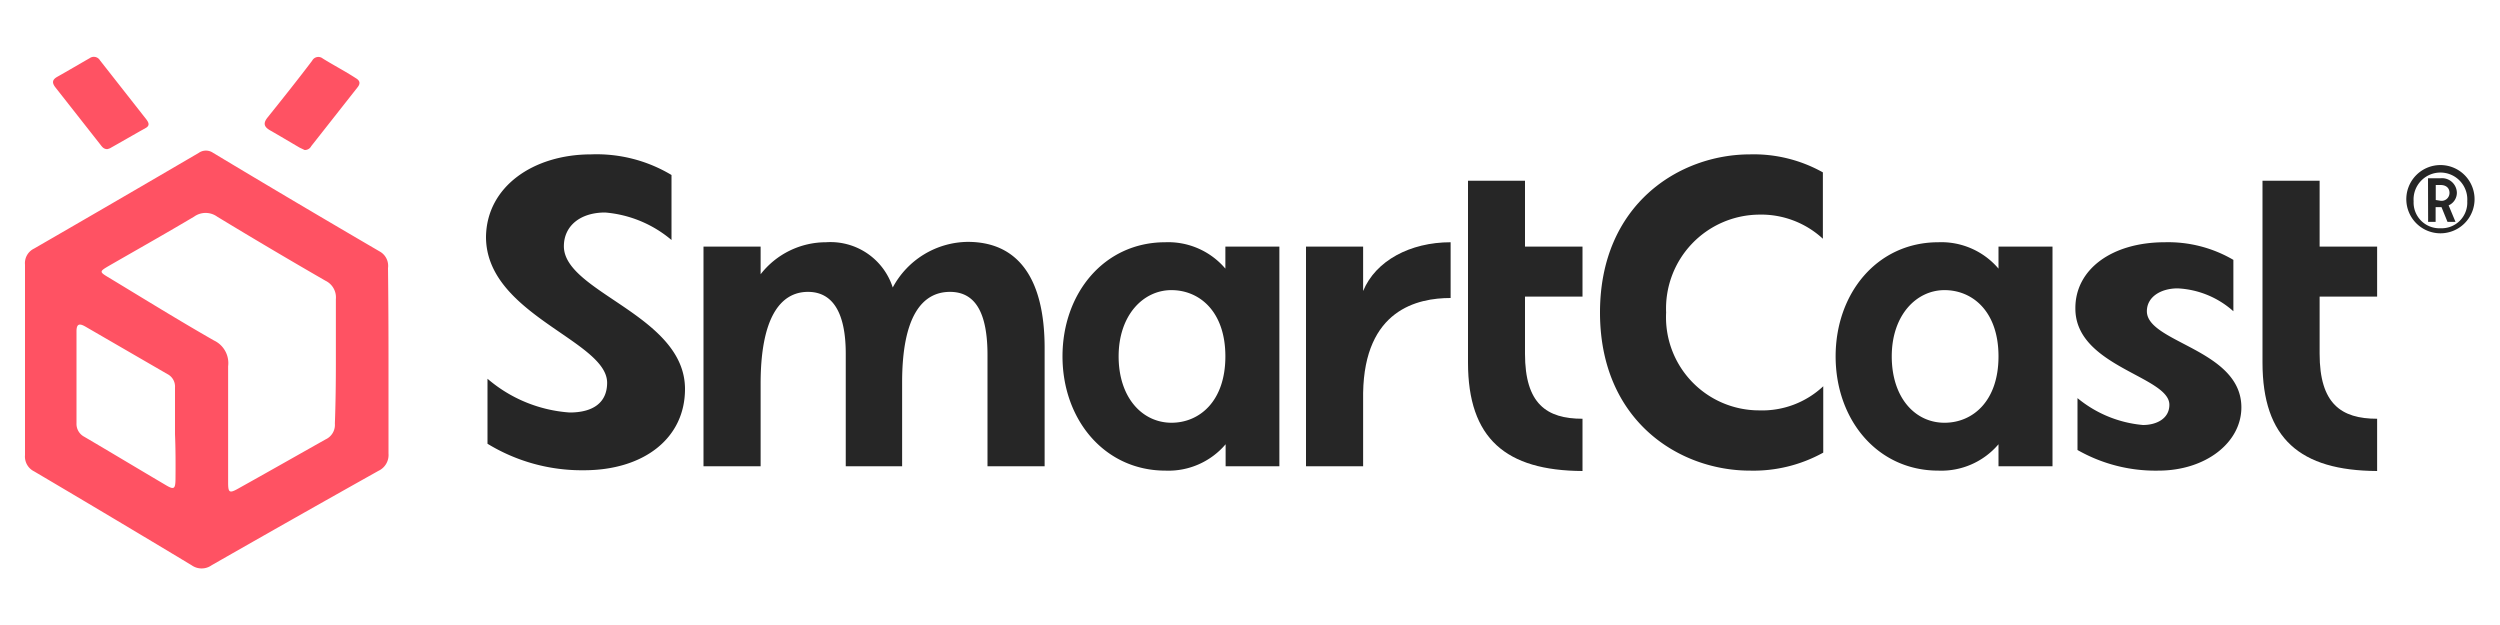 <svg id="Camada_1" data-name="Camada 1" xmlns="http://www.w3.org/2000/svg" viewBox="0 0 200 50"><defs><style>.cls-1{fill:#262626;}.cls-2{fill:#ff5263;}</style></defs><path class="cls-1" d="M47.29,12.35A11.65,11.65,0,0,1,53.72,14v5.2A9.43,9.43,0,0,0,48.41,17c-2,0-3.3,1.08-3.3,2.7,0,3.69,9.69,5.52,9.69,11.42,0,4-3.37,6.5-8.08,6.5A14.46,14.46,0,0,1,39,35.5V30.3A11.28,11.28,0,0,0,45.57,33c1.89,0,3-.8,3-2.38,0-3.38-9.69-5.45-9.69-11.67C38.93,14.92,42.68,12.35,47.29,12.35Z"/><path class="cls-1" d="M64.64,23.35c-2.25,0-3.79,2.14-3.79,7.34V37.3H56.28V19.73h4.57v2.21a6.63,6.63,0,0,1,5.23-2.56A5.23,5.23,0,0,1,71.42,23a6.89,6.89,0,0,1,6-3.65c4,0,6.15,2.88,6.15,8.5V37.3H79V28.41c0-3.34-.94-5.06-3-5.06-2.25,0-3.83,2-3.83,7.24V37.3H67.66v-9C67.66,25,66.61,23.35,64.64,23.35Z"/><path class="cls-1" d="M85,28.51c0-5.06,3.34-9.13,8.22-9.13a6,6,0,0,1,4.81,2.11V19.73h4.32V37.3H98.05V35.54a6,6,0,0,1-4.81,2.11C88.36,37.65,85,33.57,85,28.51Zm8.71,5.31c2.25,0,4.32-1.72,4.32-5.31s-2.07-5.3-4.32-5.3-4.22,2-4.22,5.3S91.38,33.82,93.73,33.82Z"/><path class="cls-1" d="M104.48,19.73h4.57v3.55c1-2.42,3.76-3.9,7-3.9v4.46c-2.67,0-6.89.95-7,7.59V37.3h-4.57Z"/><path class="cls-1" d="M117.44,29V14.46H122v5.27h4.6v4H122v4.57c0,4,1.72,5.2,4.6,5.2v4.18C120.46,37.65,117.44,35.08,117.44,29Z"/><path class="cls-1" d="M140,12.35a11.32,11.32,0,0,1,5.83,1.44V19.1a7.27,7.27,0,0,0-5.13-1.93A7.51,7.51,0,0,0,133.29,25a7.45,7.45,0,0,0,7.44,7.83,7.13,7.13,0,0,0,5.13-1.93v5.31A11.52,11.52,0,0,1,140,37.65c-5.69,0-12-4-12-12.65S134.34,12.35,140,12.35Z"/><path class="cls-1" d="M146.85,28.51c0-5.06,3.33-9.13,8.22-9.13a6,6,0,0,1,4.81,2.11V19.73h4.32V37.3h-4.32V35.54a6,6,0,0,1-4.81,2.11C150.18,37.65,146.85,33.57,146.85,28.51Zm8.71,5.31c2.25,0,4.32-1.72,4.32-5.31s-2.07-5.3-4.32-5.3-4.22,2-4.22,5.3S153.2,33.82,155.56,33.82Z"/><path class="cls-1" d="M173.19,19.38a10.33,10.33,0,0,1,5.48,1.41V24.9a7.2,7.2,0,0,0-4.46-1.83c-1.33,0-2.46.67-2.46,1.83,0,2.52,7.56,3.05,7.56,7.69,0,2.81-2.85,5.06-6.64,5.06A12.59,12.59,0,0,1,166.2,36V31.85A9.54,9.54,0,0,0,171.44,34c1.05,0,2.11-.49,2.11-1.62,0-2.28-7.52-3.05-7.52-7.69C166,21.56,168.94,19.38,173.19,19.38Z"/><path class="cls-1" d="M181,29V14.46h4.57v5.27h4.6v4h-4.6v4.57c0,4,1.72,5.2,4.6,5.2v4.18C184,37.65,181,35.08,181,29Z"/><path class="cls-1" d="M192.51,16.1a2.73,2.73,0,1,1,5.45,0,2.73,2.73,0,0,1-5.45,0Zm2.73,2.16a2.05,2.05,0,0,0,2.14-2.16,2.15,2.15,0,1,0-4.29,0A2.06,2.06,0,0,0,195.24,18.26Zm-1-4h1a1.19,1.19,0,0,1,1.31,1.17,1.11,1.11,0,0,1-.66,1l.55,1.32h-.64l-.48-1.18h-.47v1.18h-.6Zm1,1.8a.63.63,0,0,0,.72-.63c0-.37-.25-.63-.72-.63h-.38V16Z"/><path class="cls-2" d="M31.08,28.86c0,2.48,0,5,0,7.42a1.4,1.4,0,0,1-.81,1.39q-6.69,3.75-13.34,7.55a1.38,1.38,0,0,1-1.6,0q-6.28-3.78-12.6-7.51A1.32,1.32,0,0,1,2,36.41q0-7.62,0-15.24a1.29,1.29,0,0,1,.72-1.28q6.6-3.81,13.18-7.66a1,1,0,0,1,1.15,0q6.66,4,13.33,7.89a1.31,1.31,0,0,1,.66,1.32C31.07,23.92,31.08,26.39,31.08,28.86Zm-4.21.07h0c0-1.67,0-3.34,0-5a1.48,1.48,0,0,0-.83-1.47q-4.37-2.52-8.67-5.13a1.58,1.58,0,0,0-1.84,0c-2.24,1.33-4.51,2.61-6.77,3.91-.84.49-.84.5,0,1,2.78,1.68,5.54,3.39,8.36,5a2,2,0,0,1,1.13,2.06c0,3.1,0,6.21,0,9.32,0,.79.11.86.8.47,2.35-1.31,4.69-2.64,7-3.94a1.28,1.28,0,0,0,.74-1.27C26.85,32.26,26.87,30.59,26.87,28.93ZM14,34.74c0-1.24,0-2.49,0-3.74a1.12,1.12,0,0,0-.62-1.08L6.87,26.15c-.49-.29-.76-.29-.75.39q0,3.66,0,7.32a1.16,1.16,0,0,0,.62,1.08c2.18,1.28,4.34,2.58,6.51,3.86.67.4.78.33.79-.48C14.05,37.13,14.05,35.94,14,34.74Z"/><path class="cls-2" d="M8.58,11.93c-.28,0-.41-.18-.54-.35L4.44,7c-.29-.37-.28-.62.15-.86.87-.49,1.73-1,2.59-1.49A.57.57,0,0,1,8,4.83l3.69,4.7c.19.25.32.49,0,.69-1,.56-1.93,1.1-2.89,1.64A1.11,1.11,0,0,1,8.58,11.93Z"/><path class="cls-2" d="M24.37,12l-.4-.19c-.79-.46-1.57-.93-2.36-1.38-.45-.26-.59-.53-.23-1,1.21-1.51,2.4-3,3.59-4.57a.56.56,0,0,1,.85-.18c.87.54,1.76,1,2.64,1.57.34.2.39.43.14.74l-3.7,4.7A.57.57,0,0,1,24.37,12Z"/></svg>